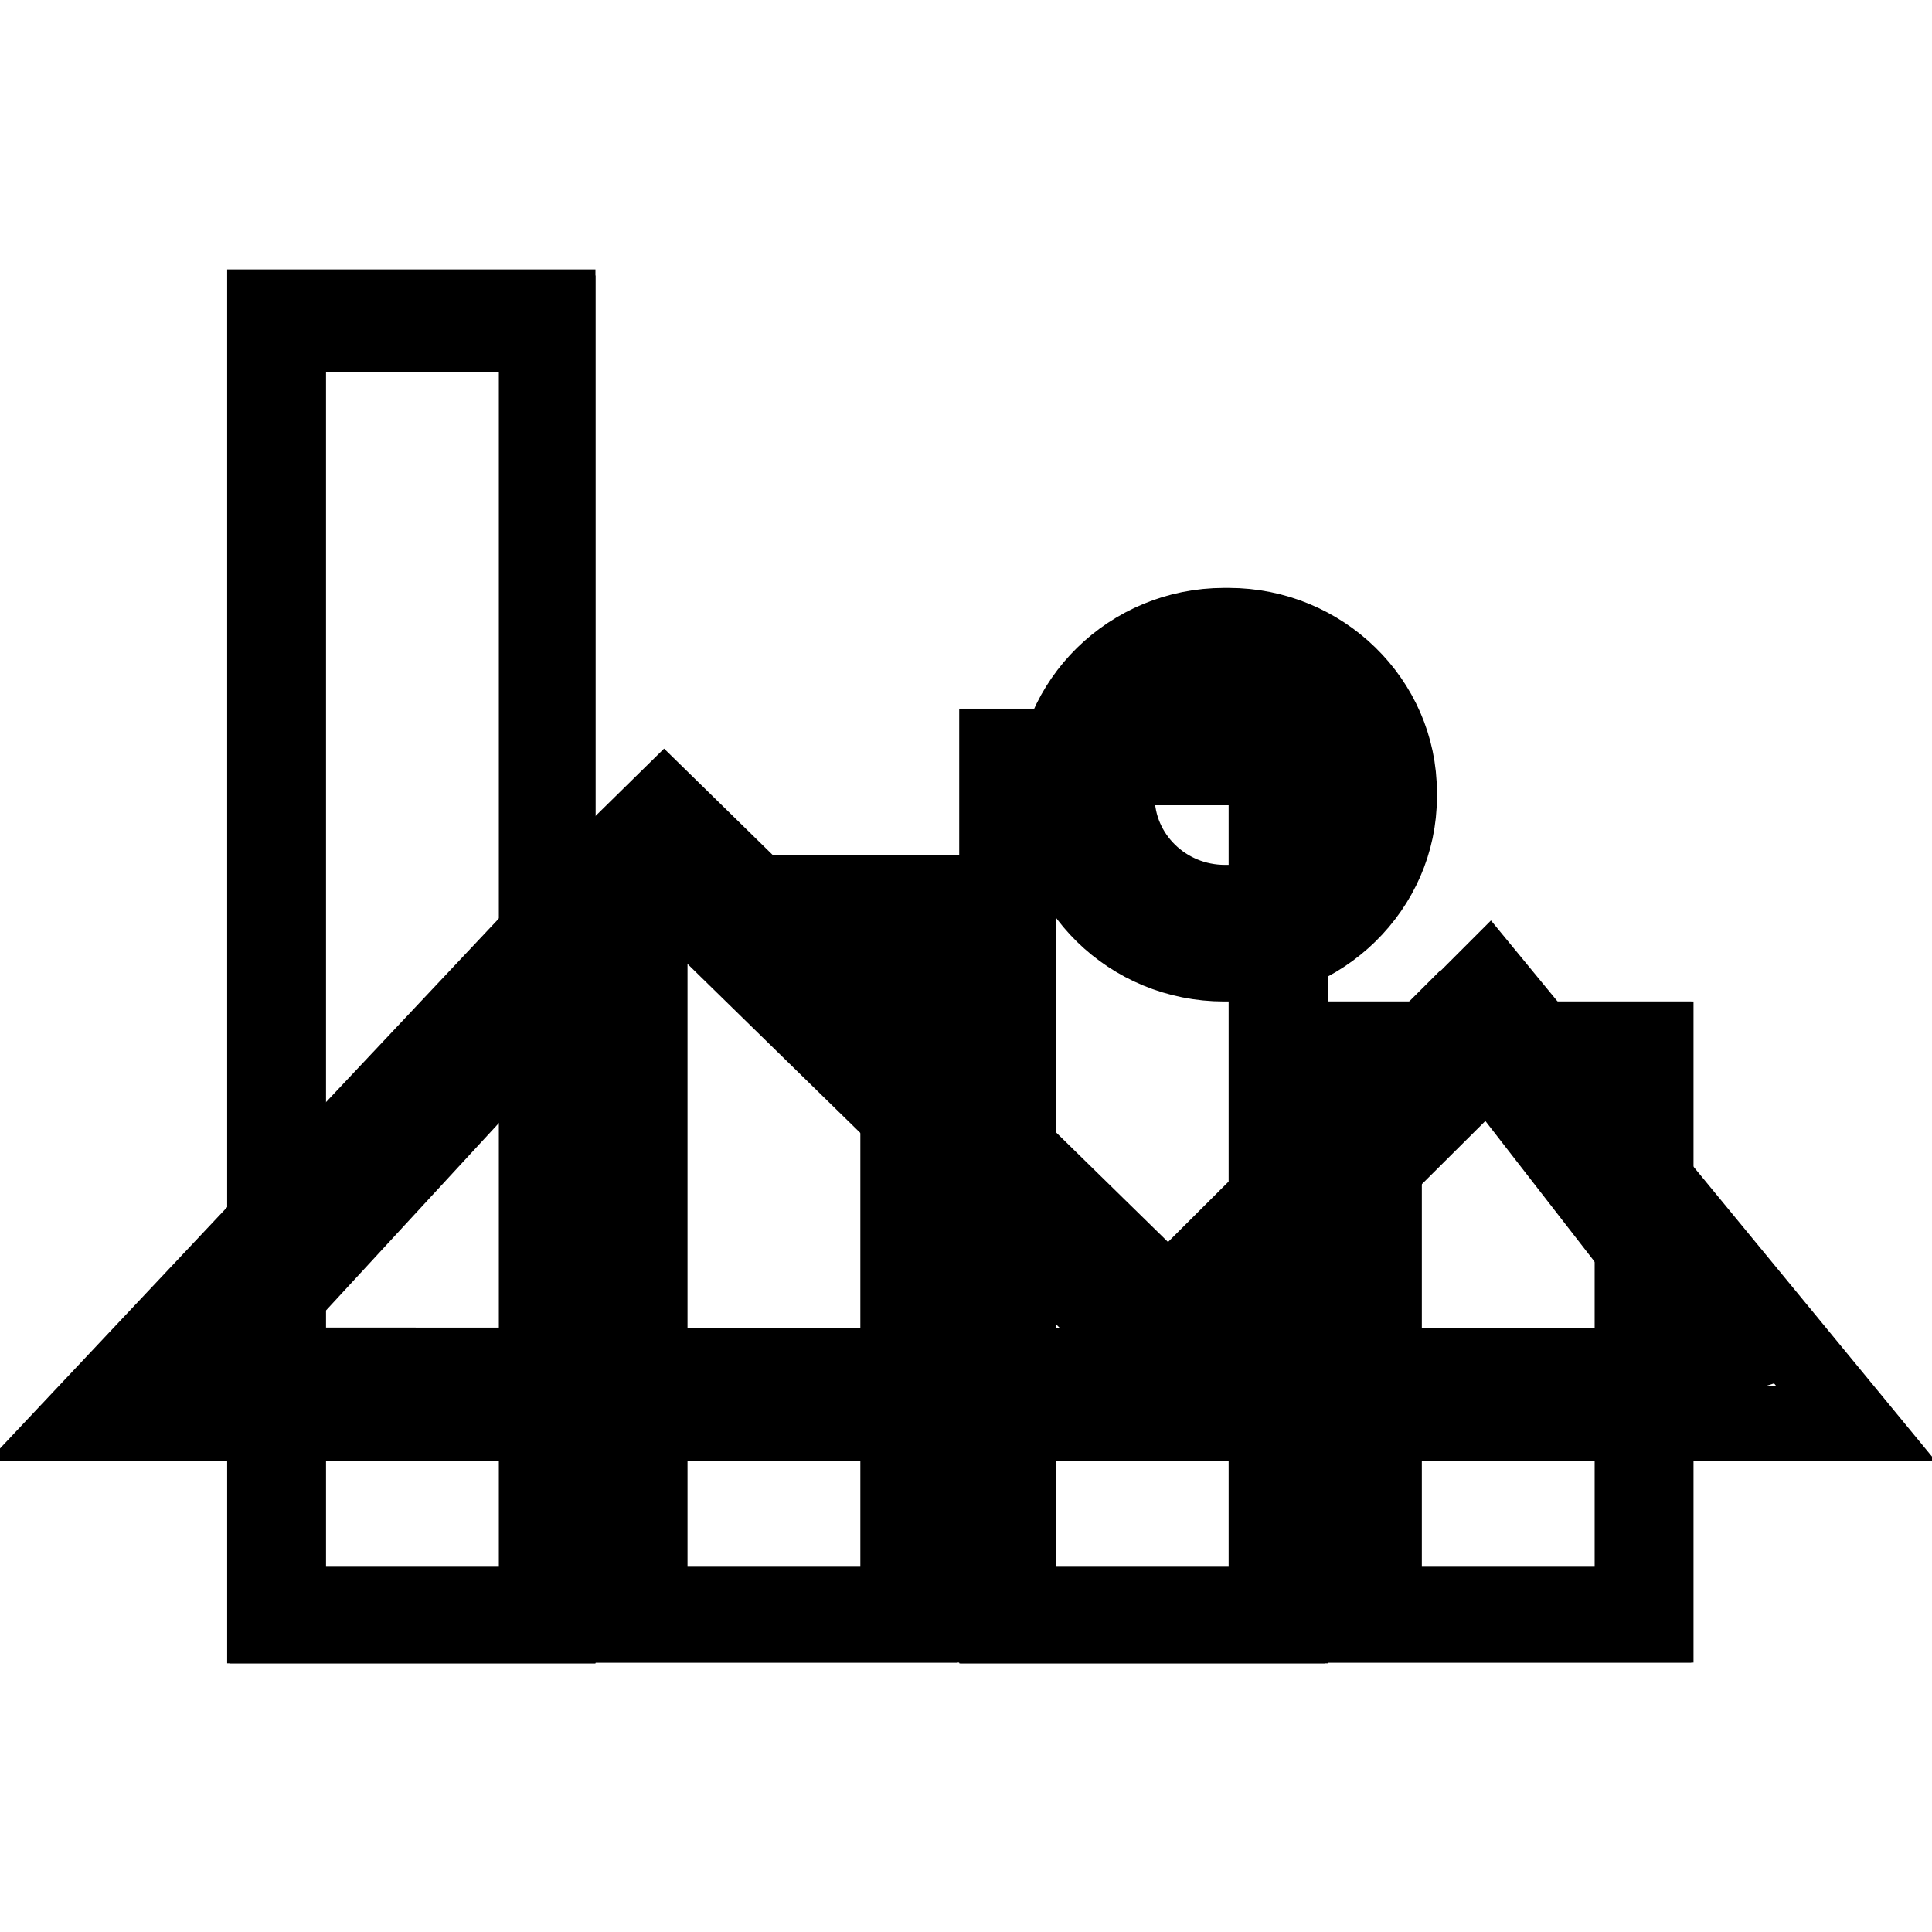 <?xml version="1.0" encoding="utf-8"?>
<!-- Svg Vector Icons : http://www.onlinewebfonts.com/icon -->
<!DOCTYPE svg PUBLIC "-//W3C//DTD SVG 1.1//EN" "http://www.w3.org/Graphics/SVG/1.1/DTD/svg11.dtd">
<svg version="1.1" xmlns="http://www.w3.org/2000/svg" xmlns:xlink="http://www.w3.org/1999/xlink" x="0px" y="0px" viewBox="0 0 256 256" enable-background="new 0 0 256 256" xml:space="preserve">
<g><g><path stroke-width="10" fill-opacity="0" stroke="#000000"  d="M177.1,105c0-7.7-6.3-14-14.2-14h-0.6c-7.9,0-14.3,6.3-14.3,14v0.6c0,7.7,6.4,14,14.3,14h0.6c7.9,0,14.2-6.3,14.2-14V105z M162.8,127.7h-0.6c-12.5,0-22.6-9.9-22.6-22.1V105c0-12.1,10.1-22.1,22.6-22.1h0.6c12.4,0,22.6,9.9,22.6,22.1v0.6C185.4,117.7,175.2,127.7,162.8,127.7z M10,188.6l72.2-76.7l5.8-5.7l66.8,65.4l38.1-38h0.1l4.2-4.2l48.7,59.2H10L10,188.6z M225.5,181l2.3-0.7l-30.5-39.3L155.1,183l-3.6-3.4l-0.1,0.1L88,117.7l-58.3,63.2L225.5,181L225.5,181z"/><path stroke-width="10" fill-opacity="0" stroke="#000000"  d="M83.6,118.3h38.8v97H83.6V118.3z"/><path stroke-width="10" fill-opacity="0" stroke="#000000"  d="M180.6,137.7h38.8v77.6h-38.8V137.7z"/><path stroke-width="10" fill-opacity="0" stroke="#000000"  d="M132.1,98.9H171v116.5h-38.8V98.9z"/><path stroke-width="10" fill-opacity="0" stroke="#000000"  d="M35.1,40.7h38.8v174.7H35.1V40.7L35.1,40.7z"/><path stroke-width="10" fill-opacity="0" stroke="#000000"  d="M71.1,44.3v168.3H38.2V44.3H71.1 M73.9,41.5H35.4v173.9h38.5V41.5L73.9,41.5z"/><path stroke-width="10" fill-opacity="0" stroke="#000000"  d="M119,121.1v91.5H86.1v-91.5H119 M121.8,118.3H83.3v97h38.5V118.3L121.8,118.3z"/><path stroke-width="10" fill-opacity="0" stroke="#000000"  d="M167.8,101.7v110.9h-32.9V101.7H167.8 M170.6,98.9h-38.5v116.5h38.5V98.9L170.6,98.9z"/><path stroke-width="10" fill-opacity="0" stroke="#000000"  d="M216.3,140.5v72.1h-32.9v-72.1H216.3 M219.1,137.7h-38.5v77.6h38.5V137.7L219.1,137.7z"/></g></g>
</svg>